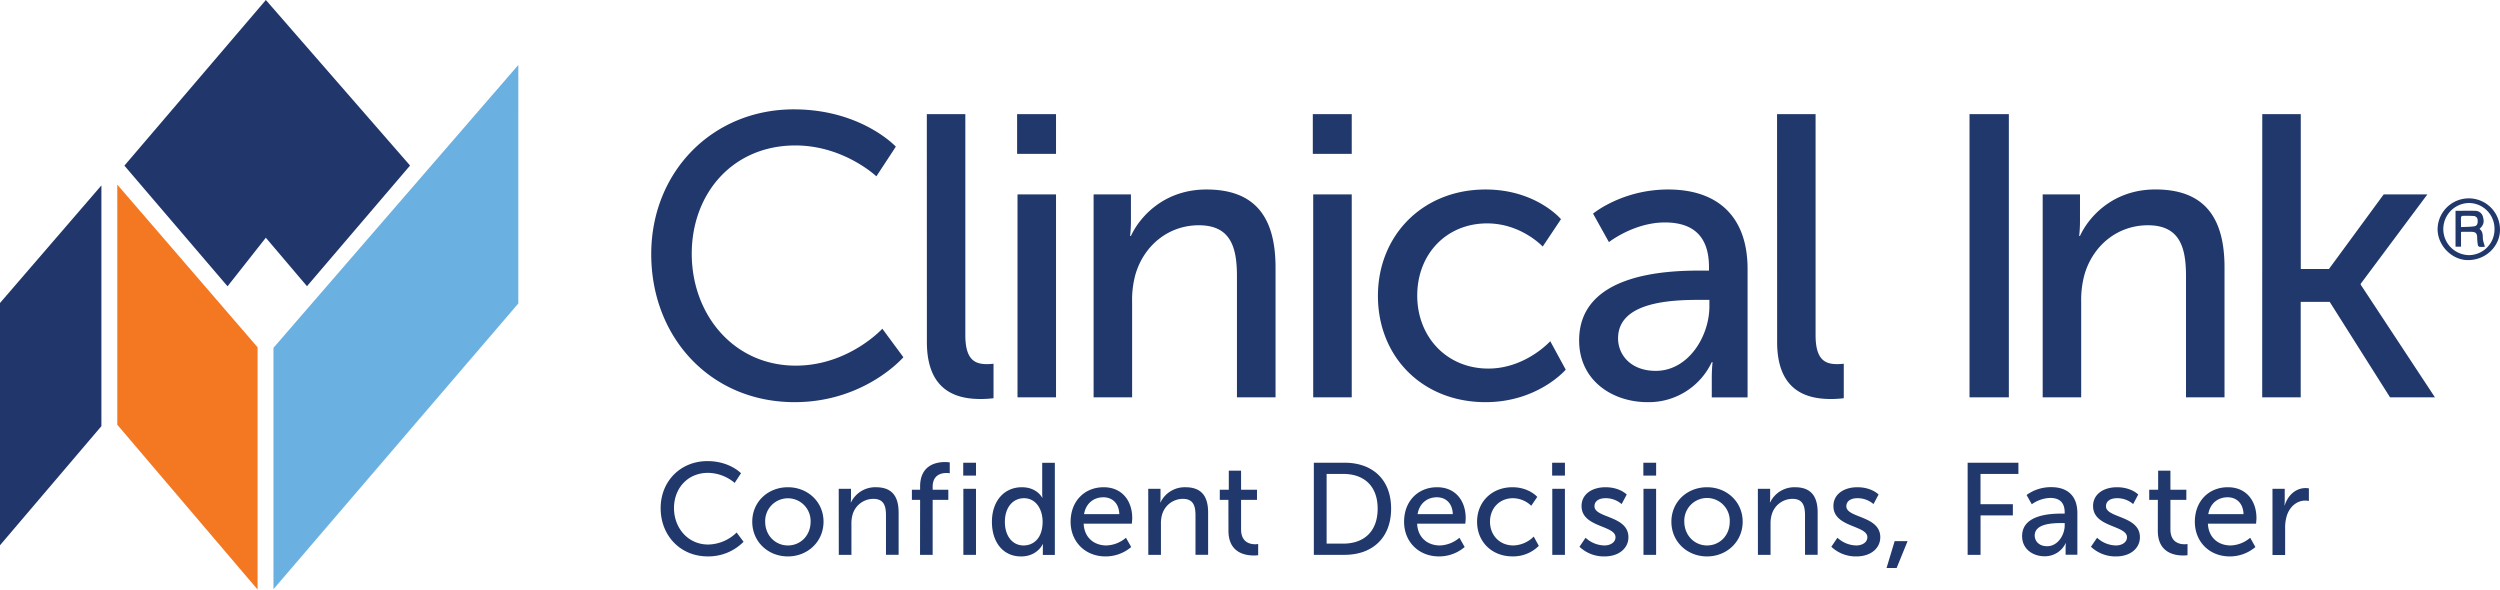 <svg data-name="Layer 1" xmlns="http://www.w3.org/2000/svg" viewBox="0 0 1187.36 279.99"><path d="M1187.35 108.81c.17 8-6.73 15-15.72 14.71-7.47-.28-14.07-7.2-13.91-15a14.82 14.82 0 0 1 29.63.32m-2.6-.09a12.2 12.2 0 0 0-12.25-12.33 12.38 12.38 0 0 0-.08 24.75 12.22 12.22 0 0 0 12.33-12.42" fill="#20386c"/><path d="M1166.24 100.13c3.13 0 6.21-.1 9.28 0a3.73 3.73 0 0 1 3.7 2.69c.63 2.27.67 3.86-1.6 5.89 1.72 1.26 1.51 3.14 1.63 5a13.65 13.65 0 0 0 .68 2.52c.07.28.1.57.19 1a20.34 20.34 0 0 1-2.49 0 1.15 1.15 0 0 1-.78-.79 24.44 24.44 0 0 1-.33-3.42c0-2.23-.7-2.92-2.92-2.92h-4.37a1.78 1.78 0 0 0-.38.12v6.93h-2.61zm2.57 7.72c2.23-.1 4.21-.08 6.15-.34 1.43-.19 1.89-1.13 1.79-2.77a2 2 0 0 0-2.07-2.16c-1.7-.11-3.42-.09-5.13-.06-.25 0-.7.4-.7.63-.07 1.49 0 3 0 4.7" fill="#20386c"/><path fill="#21376c" d="M126.27 0L59.08 78.67l48.99 57.31 18.18-23.07 19.55 23.02 48.95-57.31L126.27 0z"/><path d="M377 51.94c32.07 0 48.47 17.71 48.47 17.71l-9.24 14.1s-15.46-14.67-38.47-14.67c-29.8 0-49.22 22.86-49.22 51.43 0 28.77 19.8 53.15 49.41 53.15 25.08 0 41.11-17.53 41.11-17.53l10 13.53S410.76 191 377.38 191c-40 0-68.08-30.86-68.08-70.29 0-39.06 29.05-68.77 67.7-68.77zM440.19 54.22h18.29v105c0 11.62 4.53 13.72 10.19 13.72a28.66 28.66 0 0 0 3.2-.19v16.38a51 51 0 0 1-6 .38c-10.37 0-25.65-2.86-25.65-27.05zM483.07 54.22h18.48v18.86h-18.48zm.19 38.1h18.29v96.39h-18.29zM519.4 92.32h17.73v12.76a67.85 67.85 0 0 1-.38 7h.38C540.9 103.75 552.22 90 573 90c22.44 0 32.81 12.39 32.81 37v61.72h-18.33v-57.54c0-13.52-2.83-24.19-18.1-24.19-14.52 0-26.22 9.71-30.18 23.62a46.11 46.11 0 0 0-1.51 12.95v45.15H519.4zM623.51 54.22H642v18.86h-18.49zm.19 38.1H642v96.39h-18.3zM705.55 90c24 0 35.83 14.1 35.83 14.1l-8.68 13s-10.18-11-26.4-11c-19.23 0-33.19 14.47-33.19 34.28 0 19.62 14 34.67 33.76 34.67 17.72 0 29.42-13 29.42-13l7.35 13.52S730.44 191 705.55 191c-30 0-51.11-21.52-51.11-50.48 0-28.58 21.12-50.52 51.11-50.52zM807.53 128.51h4.14v-1.71c0-15.81-8.86-21.15-20.93-21.15-14.71 0-26.59 9.34-26.59 9.34l-7.54-13.53S770.37 90 792.25 90c24.14 0 37.75 13.37 37.75 37.75v61h-17v-9.15a74.49 74.49 0 0 1 .37-7.62H813A33.05 33.05 0 0 1 782.44 191C766 191 750 180.9 750 161.66c0-31.81 41.5-33.15 57.53-33.15zm-21.13 47.63c15.47 0 25.47-16.39 25.47-30.67v-3.05h-4.72c-13.77 0-38.66 1-38.66 18.29 0 7.81 6.03 15.43 17.91 15.43zM844 54.22h18.3v105c0 11.62 4.52 13.72 10.18 13.72a29 29 0 0 0 3.21-.19v16.38a51.08 51.08 0 0 1-6 .38c-10.37 0-25.65-2.86-25.65-27.05zM935.41 54.22h18.68v134.49h-18.68zM970.16 92.32h17.72v12.76a67.85 67.85 0 0 1-.38 7h.38c3.77-8.38 15.09-22.1 35.83-22.1 22.44 0 32.81 12.39 32.81 37v61.72h-18.29v-57.52c0-13.52-2.83-24.19-18.1-24.19-14.52 0-26.21 9.71-30.17 23.62a45.74 45.74 0 0 0-1.51 12.95v45.15h-18.29zM1074.45 54.22h18.29v73.53h13.39l26-35.43h20.74l-31.68 42.48v.38l35.27 53.53h-21.32l-28.66-45.34h-13.77v45.34h-18.29z" fill="#20386c"/><path fill="#21376c" d="M48.16 88.06L0 143.9v115.07l48.16-56.57V88.06z"/><path fill="#f47822" d="M122.33 164.93L55.7 87.68v114.04l66.63 78.27V164.93z"/><path fill="#6ab1e2" d="M246.17 144.11l.01-113.27-116.3 134.36v114.64l116.3-135.72-.02-.02.01.01z"/><g fill="#20386c"><path d="M336 219c10.54 0 15.93 5.77 15.93 5.77l-3 4.58a20 20 0 0 0-12.64-4.77c-9.8 0-16.18 7.44-16.18 16.74s6.51 17.3 16.24 17.3a19.79 19.79 0 0 0 13.51-5.71l3.29 4.41a23.47 23.47 0 0 1-17 6.94c-13.14 0-22.38-10-22.38-22.88S323.26 219 336 219zM374.2 231.41c9.37 0 16.93 6.88 16.93 16.37s-7.56 16.49-16.93 16.49-16.92-6.94-16.92-16.49 7.56-16.37 16.92-16.37zm0 27.65c6 0 10.79-4.71 10.79-11.28a10.79 10.79 0 1 0-21.57 0c0 6.57 4.89 11.28 10.78 11.28zM398.35 232.15h5.83v4.16a22.6 22.6 0 0 1-.12 2.29h.12a12.77 12.77 0 0 1 11.82-7.19c7.38 0 10.79 4 10.79 12v20.08h-6V244.8c0-4.4-.93-7.87-6-7.87a10.28 10.28 0 0 0-9.92 7.69 14.89 14.89 0 0 0-.49 4.21v14.69h-6zM437 237.42h-3.9v-4.83h3.9v-1.49c0-10.35 7.82-11.65 11.78-11.65a13.36 13.36 0 0 1 2.3.18v5.15a8.33 8.33 0 0 0-1.55-.13c-2.3 0-6.57.75-6.57 6.57v1.37h7.44v4.83h-7.44v26.1h-6zM457.48 219.76h6.07v6.13h-6.07zm.06 12.39h6v31.37h-6zM485.32 231.41c7.25 0 9.67 5 9.67 5h.12a18.35 18.35 0 0 1-.12-2.11v-14.5h6v43.76h-5.7v-3c0-1.24.06-2.11.06-2.11h-.12s-2.54 5.83-10.29 5.83c-8.5 0-13.83-6.7-13.83-16.43.01-9.99 5.89-16.44 14.21-16.44zm.81 27.65c4.64 0 9.05-3.29 9.05-11.28 0-5.58-2.92-11.16-8.87-11.16-5 0-9.05 4.09-9.05 11.22 0 6.82 3.66 11.22 8.87 11.22zM524.17 231.41c8.86 0 13.58 6.57 13.58 14.69 0 .81-.19 2.61-.19 2.61h-22.88c.31 6.88 5.21 10.35 10.79 10.35a15 15 0 0 0 9.3-3.66l2.48 4.4a18.66 18.66 0 0 1-12.15 4.47c-9.86 0-16.62-7.13-16.62-16.43 0-9.98 6.76-16.43 15.69-16.43zm7.44 12.77c-.19-5.39-3.54-8-7.57-8-4.58 0-8.3 2.86-9.17 8zM545.35 232.15h5.83v4.16a22.6 22.6 0 0 1-.12 2.29h.12a12.77 12.77 0 0 1 11.82-7.19c7.38 0 10.79 4 10.79 12v20.08h-6V244.8c0-4.4-.93-7.87-6-7.87a10.28 10.28 0 0 0-9.92 7.69 14.89 14.89 0 0 0-.49 4.21v14.69h-6zM583.42 237.42h-4.09v-4.83h4.28v-9.05h5.83v9.05H597v4.83h-7.56v14c0 6.27 4.4 7.07 6.69 7.07a7.52 7.52 0 0 0 1.43-.12v5.33a17.08 17.08 0 0 1-2.11.12c-4 0-12-1.24-12-11.72zM624 219.76h14.51c13.39 0 22.19 8 22.19 21.82s-8.8 21.94-22.19 21.94H624zm14 38.43c9.86 0 16.31-5.82 16.31-16.61s-6.51-16.49-16.31-16.49h-7.93v33.1zM682.54 231.41c8.87 0 13.58 6.57 13.58 14.69 0 .81-.18 2.61-.18 2.61h-22.88c.31 6.88 5.21 10.35 10.79 10.35a15 15 0 0 0 9.3-3.66l2.48 4.4a18.67 18.67 0 0 1-12.16 4.47c-9.85 0-16.61-7.13-16.61-16.43 0-9.98 6.76-16.43 15.68-16.43zm7.46 12.77c-.18-5.39-3.53-8-7.56-8-4.59 0-8.31 2.86-9.17 8zM718.33 231.41c7.87 0 11.78 4.59 11.78 4.59l-2.85 4.21a12.72 12.72 0 0 0-8.68-3.59c-6.33 0-10.91 4.71-10.91 11.16s4.58 11.28 11.09 11.28a14.23 14.23 0 0 0 9.68-4.22l2.41 4.41a17.18 17.18 0 0 1-12.52 5c-9.86 0-16.8-7-16.8-16.43s6.94-16.41 16.8-16.41zM737.18 219.76h6.08v6.13h-6.08zm.07 12.39h6v31.37h-6zM753.06 255.4a13.48 13.48 0 0 0 9 3.66c2.61 0 5.21-1.36 5.21-3.9 0-5.77-16.12-4.59-16.12-14.82 0-5.71 5.08-8.93 11.35-8.93 6.88 0 10.1 3.47 10.1 3.47l-2.42 4.53a11.48 11.48 0 0 0-7.75-2.79c-2.6 0-5.14 1.11-5.14 3.84 0 5.64 16.12 4.4 16.12 14.7 0 5.2-4.47 9.11-11.35 9.11a16.84 16.84 0 0 1-11.9-4.59zM780.5 219.76h6.07v6.13h-6.07zm.06 12.39h6v31.37h-6zM810.74 231.41c9.36 0 16.93 6.88 16.93 16.37s-7.57 16.49-16.93 16.49-16.92-6.94-16.92-16.49 7.56-16.37 16.92-16.37zm0 27.65c6 0 10.79-4.71 10.79-11.28a10.8 10.8 0 1 0-21.58 0c.05 6.57 4.9 11.28 10.79 11.28zM834.89 232.15h5.83v4.16a20.88 20.88 0 0 1-.13 2.29h.13a12.77 12.77 0 0 1 11.78-7.19c7.37 0 10.78 4 10.78 12v20.08h-6V244.8c0-4.4-.93-7.87-5.95-7.87a10.26 10.26 0 0 0-9.92 7.69 14.87 14.87 0 0 0-.5 4.21v14.69h-6zM872.68 255.4a13.48 13.48 0 0 0 9 3.66c2.61 0 5.21-1.36 5.21-3.9 0-5.77-16.12-4.59-16.12-14.82 0-5.71 5.09-8.93 11.35-8.93 6.88 0 10.1 3.47 10.1 3.47l-2.42 4.53a11.44 11.44 0 0 0-7.74-2.79c-2.61 0-5.15 1.11-5.15 3.84 0 5.64 16.12 4.4 16.12 14.7 0 5.2-4.46 9.11-11.35 9.11a16.87 16.87 0 0 1-11.9-4.59zM899.86 257H906l-5.21 12.78H896zM934.52 219.76h24.11v5.33h-18v14.38H956v5.33h-15.35v18.72h-6.13zM979.25 243.93h1.36v-.55c0-5.15-2.91-6.89-6.88-6.89a15.92 15.92 0 0 0-8.74 3l-2.48-4.4a19.7 19.7 0 0 1 11.72-3.72c7.93 0 12.4 4.34 12.4 12.28v19.83h-5.58v-3a24.22 24.22 0 0 1 .12-2.48h-.12a10.87 10.87 0 0 1-10 6.2c-5.39 0-10.66-3.29-10.66-9.55-.05-10.28 13.61-10.72 18.86-10.72zm-7 15.5c5.09 0 8.37-5.33 8.37-10v-1h-1.54c-4.53 0-12.71.31-12.71 5.95.05 2.62 2.03 5.05 5.93 5.05zM996 255.4a13.45 13.45 0 0 0 9 3.66c2.6 0 5.2-1.36 5.2-3.9 0-5.77-16.11-4.59-16.11-14.82 0-5.71 5.08-8.93 11.34-8.93 6.88 0 10.11 3.47 10.11 3.47l-2.42 4.53a11.48 11.48 0 0 0-7.75-2.79c-2.6 0-5.15 1.11-5.15 3.84 0 5.64 16.12 4.4 16.12 14.7 0 5.2-4.46 9.11-11.34 9.11a16.88 16.88 0 0 1-11.91-4.59zM1024.86 237.42h-4.1v-4.83h4.24v-9.05h5.83v9.05h7.56v4.83h-7.56v14c0 6.27 4.4 7.07 6.7 7.07a7.47 7.47 0 0 0 1.42-.12v5.33a17.08 17.08 0 0 1-2.11.12c-4 0-12-1.24-12-11.72zM1058.11 231.41c8.87 0 13.58 6.57 13.58 14.69 0 .81-.19 2.61-.19 2.61h-22.87c.31 6.88 5.2 10.35 10.78 10.35a14.93 14.93 0 0 0 9.3-3.66l2.48 4.4a18.66 18.66 0 0 1-12.15 4.47c-9.86 0-16.61-7.13-16.61-16.43 0-9.98 6.75-16.43 15.68-16.43zm7.44 12.77c-.18-5.39-3.53-8-7.56-8-4.59 0-8.31 2.86-9.18 8zM1079.3 232.15h5.82v5.46a23.42 23.42 0 0 1-.12 2.39h.12c1.43-4.59 5.09-8.19 9.92-8.19a10.13 10.13 0 0 1 1.55.13v6a8.39 8.39 0 0 0-1.73-.19c-3.85 0-7.38 2.73-8.81 7.38a19.33 19.33 0 0 0-.74 5.64v12.83h-6z"/></g></svg>